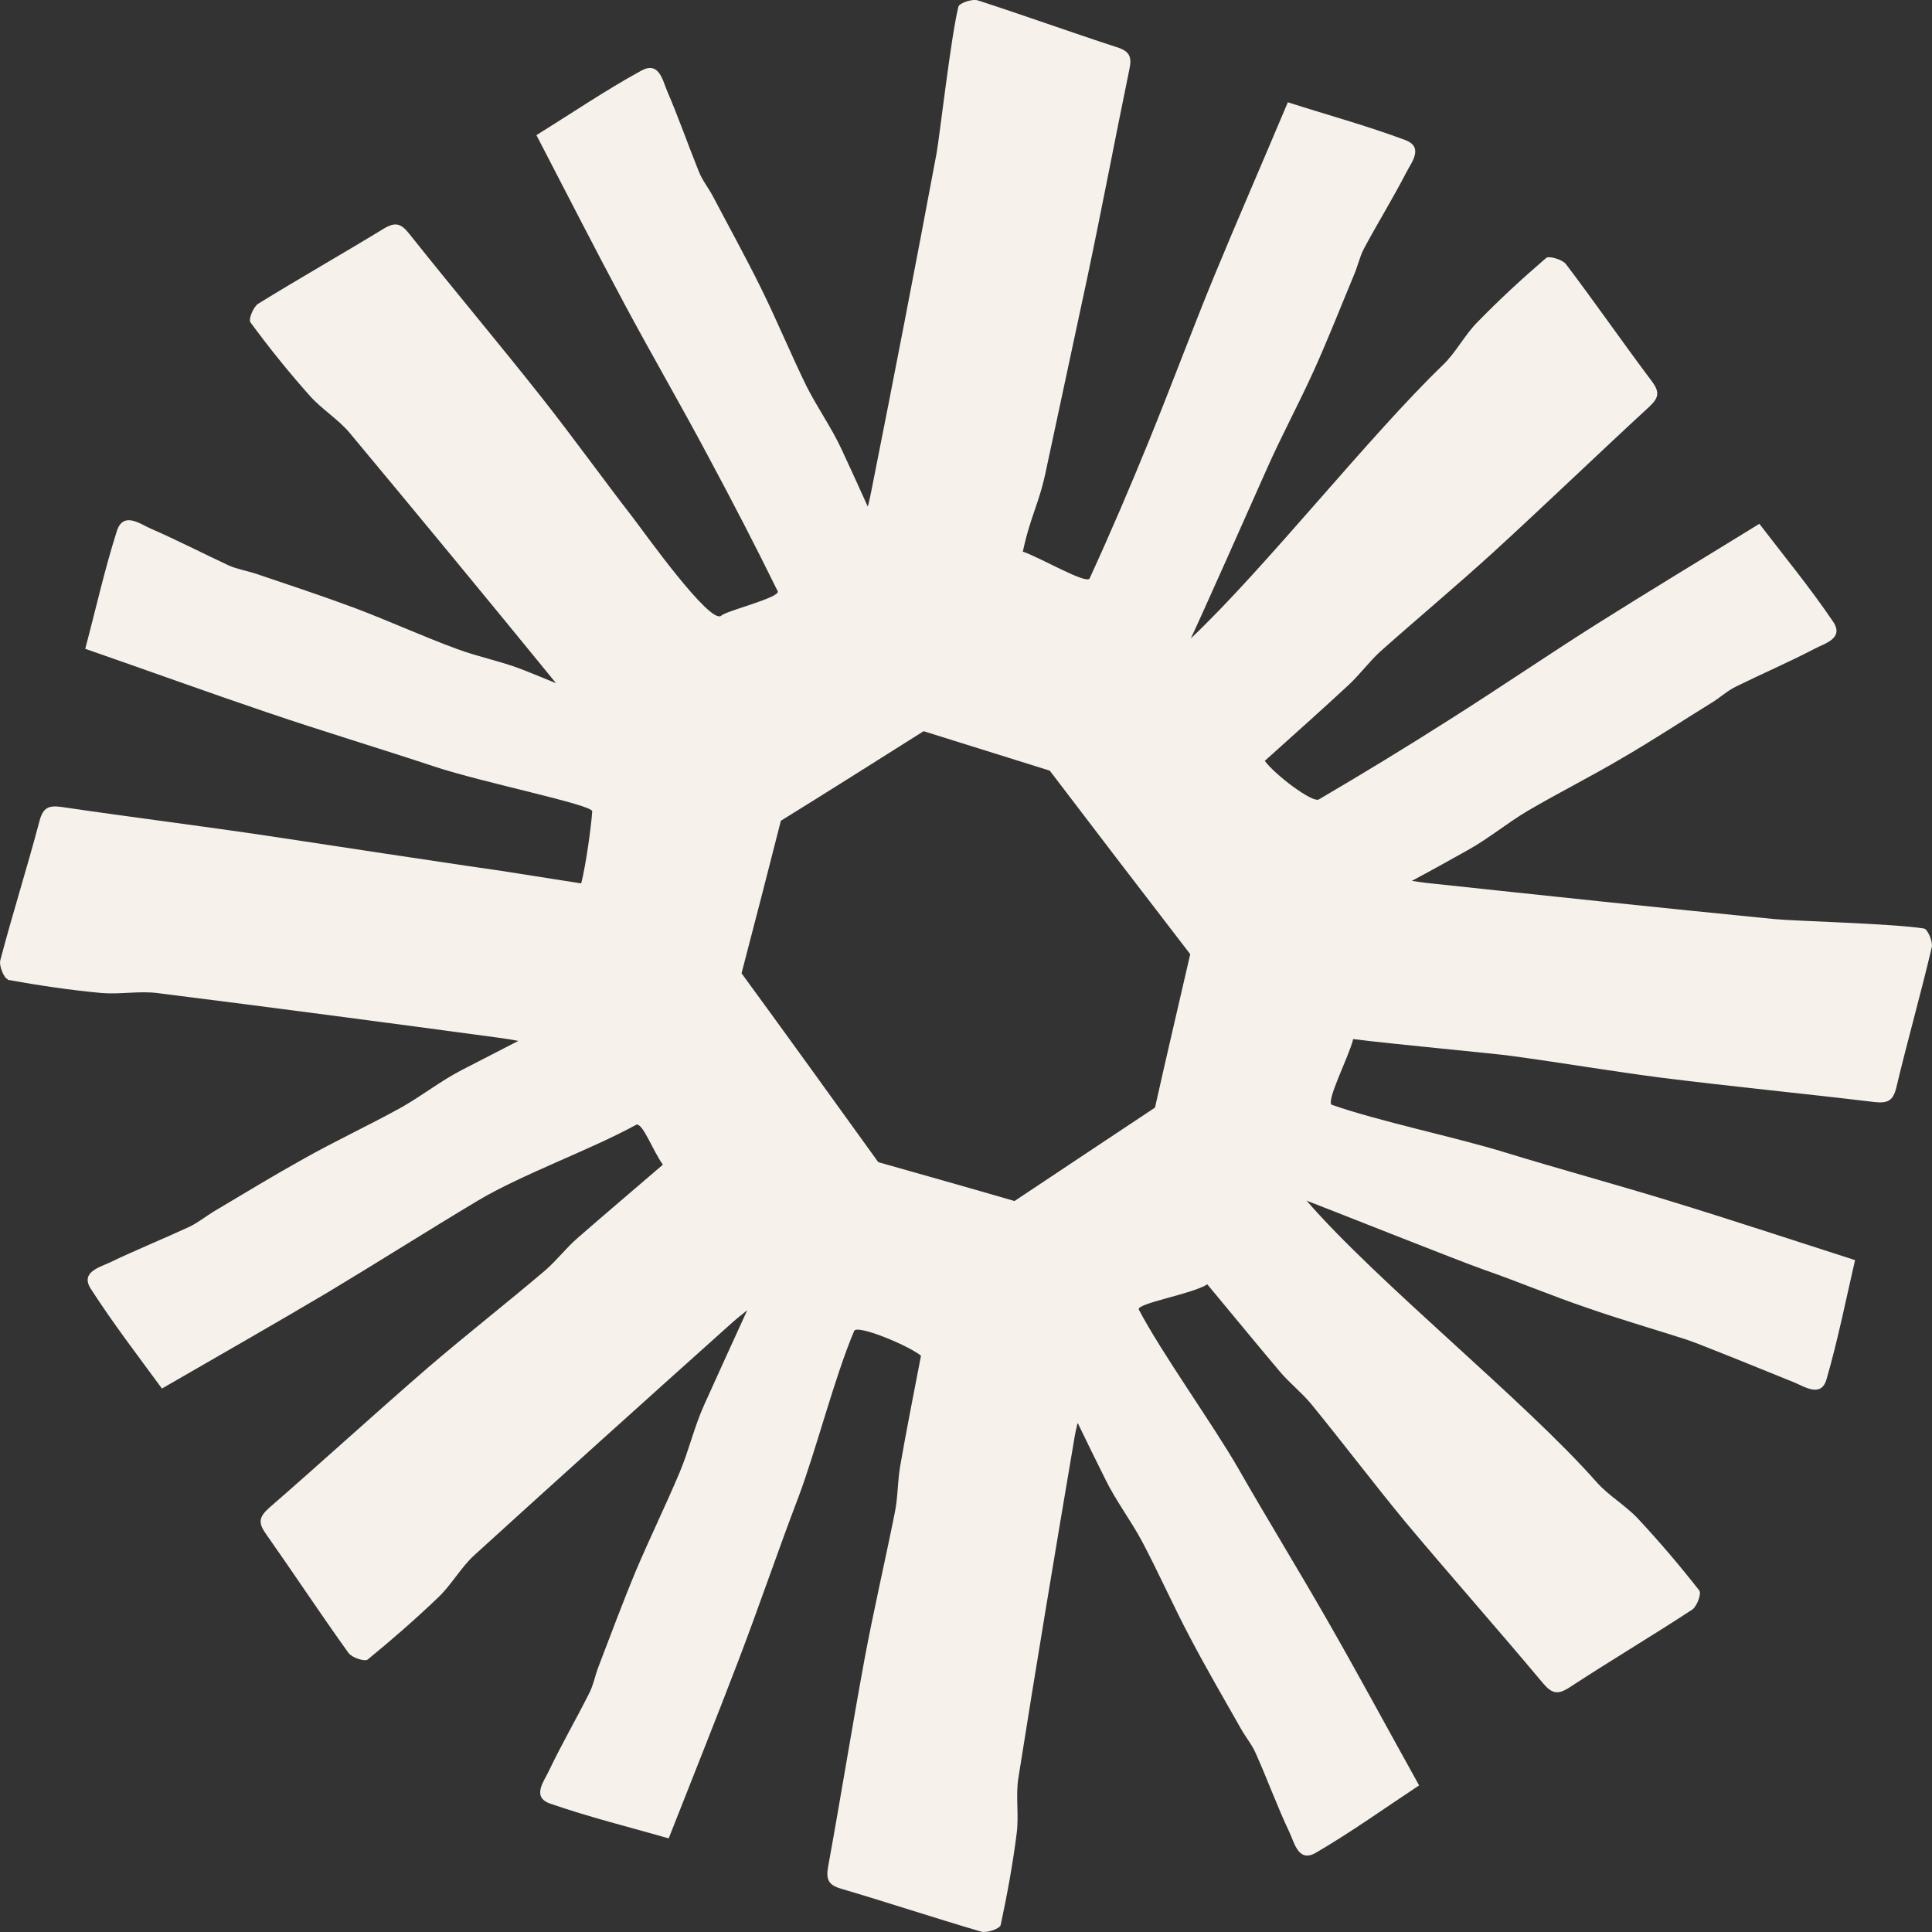 <svg width="17" height="17" viewBox="0 0 17 17" fill="none" xmlns="http://www.w3.org/2000/svg">
<rect x="0" y="0" width="17" height="17" fill="#333333" stroke="none"/>
<path id="Vector" d="M6.871 7.222C7.29 6.963 7.708 6.698 8.127 6.434C8.495 6.549 8.866 6.665 9.237 6.781C9.644 7.316 10.057 7.856 10.473 8.396C10.37 8.845 10.264 9.294 10.163 9.746C9.753 10.019 9.34 10.292 8.927 10.568C8.528 10.452 8.127 10.339 7.728 10.226C7.331 9.675 6.93 9.118 6.525 8.564C6.642 8.118 6.757 7.671 6.871 7.222ZM0.069 8.622C0.343 8.671 0.622 8.713 0.898 8.738C1.057 8.751 1.224 8.718 1.383 8.738C2.388 8.864 3.392 8.997 4.394 9.132C4.45 9.14 4.505 9.148 4.561 9.159C4.394 9.245 4.229 9.33 4.062 9.416C3.875 9.512 3.707 9.647 3.523 9.749C3.244 9.903 2.954 10.038 2.678 10.193C2.41 10.342 2.148 10.501 1.883 10.659C1.81 10.703 1.743 10.758 1.668 10.794C1.437 10.901 1.197 10.998 0.968 11.108C0.876 11.152 0.706 11.193 0.798 11.339C0.993 11.642 1.213 11.929 1.425 12.218C1.925 11.929 2.41 11.653 2.887 11.37C3.328 11.105 3.763 10.829 4.204 10.565C4.586 10.336 5.206 10.113 5.596 9.898C5.652 9.868 5.744 10.127 5.833 10.248C5.574 10.471 5.323 10.683 5.077 10.898C4.977 10.986 4.893 11.097 4.793 11.182C4.455 11.469 4.106 11.742 3.769 12.031C3.297 12.439 2.837 12.861 2.368 13.268C2.282 13.346 2.268 13.395 2.338 13.494C2.583 13.842 2.817 14.197 3.066 14.544C3.096 14.586 3.211 14.624 3.236 14.602C3.451 14.426 3.66 14.244 3.861 14.051C3.975 13.941 4.056 13.792 4.173 13.685C4.918 13.007 5.666 12.334 6.416 11.662C6.467 11.615 6.522 11.571 6.575 11.529C6.447 11.808 6.322 12.083 6.196 12.362C6.11 12.552 6.062 12.761 5.981 12.954C5.858 13.246 5.719 13.53 5.596 13.82C5.479 14.101 5.373 14.387 5.264 14.671C5.234 14.751 5.22 14.834 5.18 14.908C5.066 15.134 4.938 15.355 4.829 15.584C4.787 15.674 4.676 15.812 4.84 15.87C5.183 15.989 5.538 16.077 5.884 16.176C6.093 15.644 6.299 15.132 6.497 14.613C6.679 14.137 6.843 13.652 7.025 13.175C7.181 12.761 7.343 12.119 7.516 11.711C7.541 11.653 7.987 11.835 8.104 11.929C8.04 12.262 7.976 12.582 7.92 12.905C7.898 13.037 7.901 13.172 7.875 13.302C7.789 13.734 7.689 14.161 7.608 14.594C7.496 15.203 7.398 15.815 7.287 16.424C7.267 16.537 7.287 16.587 7.404 16.62C7.814 16.741 8.221 16.876 8.634 16.997C8.685 17.011 8.799 16.97 8.805 16.939C8.863 16.669 8.913 16.396 8.947 16.124C8.966 15.966 8.936 15.801 8.961 15.644C9.117 14.658 9.282 13.668 9.449 12.684C9.457 12.629 9.469 12.574 9.482 12.519C9.563 12.687 9.644 12.852 9.728 13.02C9.82 13.208 9.951 13.379 10.049 13.563C10.197 13.842 10.325 14.134 10.473 14.412C10.615 14.682 10.769 14.947 10.919 15.211C10.961 15.286 11.017 15.352 11.05 15.429C11.154 15.661 11.24 15.9 11.349 16.129C11.391 16.22 11.427 16.391 11.578 16.303C11.89 16.121 12.186 15.909 12.487 15.71C12.208 15.209 11.946 14.721 11.67 14.241C11.416 13.798 11.148 13.362 10.894 12.918C10.674 12.535 10.227 11.915 10.021 11.524C9.993 11.469 10.495 11.386 10.623 11.301C10.841 11.562 11.048 11.816 11.26 12.067C11.346 12.169 11.455 12.254 11.539 12.356C11.818 12.698 12.085 13.051 12.367 13.393C12.766 13.869 13.179 14.335 13.578 14.812C13.653 14.9 13.704 14.916 13.807 14.85C14.164 14.616 14.532 14.398 14.889 14.164C14.931 14.137 14.973 14.024 14.953 13.996C14.783 13.778 14.602 13.566 14.412 13.362C14.303 13.246 14.155 13.161 14.05 13.043C13.422 12.329 12.119 11.284 11.497 10.565C11.589 10.598 12.861 11.105 13.062 11.174C13.363 11.279 13.656 11.403 13.957 11.505C14.248 11.607 14.543 11.692 14.836 11.786C14.917 11.81 15.548 12.067 15.785 12.163C15.88 12.202 16.025 12.301 16.072 12.136C16.172 11.791 16.242 11.438 16.323 11.088C15.774 10.912 15.243 10.736 14.711 10.573C14.217 10.421 13.72 10.287 13.226 10.135C12.8 10.005 12.141 9.868 11.72 9.722C11.661 9.699 11.873 9.289 11.907 9.143C12.247 9.187 13.173 9.272 13.305 9.292C13.745 9.352 14.186 9.427 14.627 9.484C15.249 9.562 15.871 9.622 16.493 9.697C16.61 9.71 16.658 9.686 16.686 9.57C16.784 9.157 16.901 8.749 16.998 8.335C17.009 8.286 16.962 8.175 16.929 8.17C16.652 8.126 15.771 8.104 15.612 8.087C14.605 7.988 13.598 7.881 12.59 7.773C12.535 7.768 12.479 7.759 12.423 7.751C12.588 7.663 12.752 7.572 12.914 7.481C13.098 7.379 13.263 7.241 13.444 7.134C13.717 6.974 14.005 6.83 14.278 6.668C14.543 6.514 14.8 6.345 15.062 6.183C15.135 6.139 15.199 6.078 15.274 6.042C15.503 5.929 15.74 5.827 15.966 5.709C16.055 5.662 16.228 5.618 16.131 5.472C15.93 5.174 15.698 4.893 15.481 4.609C14.99 4.912 14.513 5.199 14.041 5.497C13.606 5.772 13.182 6.062 12.747 6.337C12.37 6.577 11.991 6.808 11.605 7.034C11.55 7.068 11.218 6.817 11.129 6.695C11.382 6.467 11.628 6.249 11.868 6.026C11.965 5.935 12.046 5.825 12.144 5.734C12.476 5.439 12.816 5.155 13.143 4.857C13.603 4.436 14.052 4.003 14.51 3.581C14.596 3.501 14.607 3.452 14.535 3.355C14.278 3.013 14.036 2.663 13.779 2.324C13.748 2.283 13.631 2.25 13.606 2.269C13.394 2.451 13.19 2.639 12.998 2.837C12.886 2.95 12.811 3.102 12.696 3.212C12.049 3.835 11.131 5.001 10.478 5.618C10.537 5.499 11.064 4.314 11.148 4.124C11.276 3.835 11.427 3.556 11.558 3.267C11.684 2.989 11.795 2.705 11.912 2.424C11.946 2.347 11.963 2.261 12.002 2.187C12.122 1.963 12.256 1.746 12.373 1.52C12.417 1.432 12.532 1.297 12.367 1.233C12.027 1.106 11.675 1.01 11.332 0.9C11.109 1.429 10.889 1.933 10.677 2.446C10.484 2.917 10.306 3.397 10.113 3.871C9.946 4.281 9.773 4.686 9.588 5.089C9.563 5.147 9.145 4.901 9 4.854C9.072 4.521 9.145 4.436 9.209 4.116C9.237 3.986 9.477 2.865 9.569 2.435C9.697 1.828 9.812 1.219 9.937 0.613C9.962 0.5 9.94 0.45 9.826 0.415C9.418 0.282 9.014 0.136 8.606 0.004C8.556 -0.013 8.442 0.026 8.433 0.059C8.367 0.326 8.269 1.192 8.241 1.349C8.057 2.333 7.867 3.314 7.672 4.295C7.661 4.35 7.65 4.405 7.636 4.458C7.56 4.289 7.482 4.119 7.404 3.951C7.315 3.76 7.192 3.587 7.097 3.399C6.958 3.115 6.838 2.823 6.698 2.539C6.564 2.267 6.416 1.999 6.274 1.729C6.235 1.655 6.179 1.586 6.149 1.509C6.054 1.274 5.97 1.032 5.87 0.8C5.831 0.709 5.8 0.536 5.644 0.621C5.326 0.795 5.027 0.999 4.72 1.189C4.985 1.699 5.236 2.192 5.496 2.677C5.738 3.129 5.995 3.57 6.235 4.022C6.444 4.411 6.648 4.805 6.843 5.202C6.871 5.257 6.388 5.375 6.347 5.417C6.252 5.505 5.658 4.67 5.577 4.565C5.306 4.215 5.049 3.857 4.776 3.51C4.391 3.022 3.989 2.545 3.601 2.057C3.529 1.966 3.479 1.95 3.375 2.013C3.01 2.236 2.639 2.446 2.273 2.672C2.229 2.699 2.184 2.81 2.204 2.837C2.368 3.06 2.541 3.275 2.728 3.485C2.834 3.603 2.979 3.691 3.08 3.813C3.688 4.543 4.293 5.276 4.893 6.012C4.804 5.976 4.715 5.938 4.623 5.902C4.427 5.822 4.215 5.783 4.017 5.709C3.719 5.599 3.428 5.466 3.13 5.353C2.843 5.246 2.55 5.149 2.257 5.05C2.176 5.023 2.089 5.009 2.014 4.976C1.782 4.868 1.554 4.75 1.319 4.648C1.227 4.606 1.085 4.502 1.029 4.67C0.92 5.012 0.842 5.364 0.75 5.709C1.297 5.899 1.821 6.089 2.349 6.268C2.837 6.434 3.331 6.582 3.822 6.745C4.246 6.886 5.214 7.081 5.211 7.139C5.203 7.269 5.153 7.627 5.114 7.773C4.773 7.721 4.45 7.666 4.123 7.621C3.989 7.602 2.843 7.429 2.405 7.362C1.785 7.269 1.163 7.192 0.544 7.101C0.429 7.084 0.379 7.106 0.348 7.222C0.24 7.632 0.111 8.038 0.003 8.448C-0.011 8.498 0.036 8.608 0.067 8.616" fill="#F6F1EA"/>
</svg>
